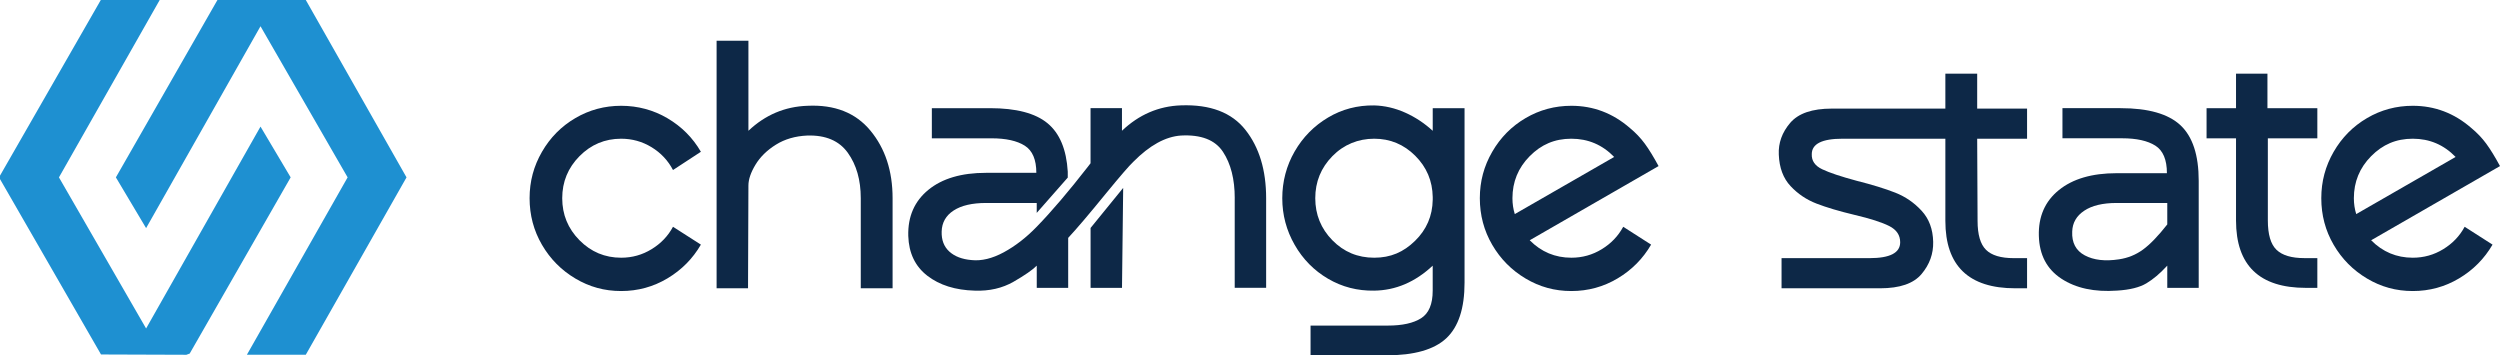 <svg width="1935" height="275" viewBox="0 0 1935 275" fill="none" xmlns="http://www.w3.org/2000/svg">
<g clip-path="url(#clip0_297_181)">
<path d="M542.489 189.34C536.198 200.18 527.591 208.895 516.646 215.437C505.7 221.979 493.748 225.262 480.768 225.262C467.788 225.262 456.187 222.026 445.335 215.579C434.483 209.131 425.876 200.44 419.491 189.482C413.106 178.523 409.902 166.502 409.902 153.418C409.902 140.334 413.106 128.549 419.491 117.496C425.876 106.443 434.483 97.752 445.335 91.399C456.187 85.046 467.998 81.881 480.768 81.881C493.538 81.881 505.7 85.093 516.646 91.541C527.591 97.988 536.198 106.632 542.489 117.472L520.902 131.596C517.043 124.227 511.524 118.346 504.343 113.953C497.14 109.561 489.281 107.364 480.768 107.364C468.209 107.364 457.45 111.875 448.539 120.873C439.628 129.871 435.161 140.735 435.161 153.418C435.161 166.1 439.628 176.964 448.539 185.963C457.45 194.961 468.209 199.472 480.768 199.472C489.281 199.472 497.14 197.275 504.343 192.859C511.547 188.466 517.067 182.68 520.902 175.524L542.489 189.34Z" fill="#0D2847"/>
<path d="M554.651 223.113V31.529H579.279V101.224C592.26 88.943 607.462 82.495 624.886 81.881C645.959 80.866 662.237 87.242 673.674 101.058C685.134 114.875 690.864 132.328 690.864 153.418V223.113H666.236V153.418C666.236 139.295 662.892 127.581 656.203 118.252C649.514 108.947 639.083 104.483 624.886 104.908C615.554 105.31 607.462 107.671 600.562 111.97C593.663 116.268 588.401 121.44 584.752 127.463C581.103 133.509 579.279 138.87 579.279 143.593L578.975 223.113H554.651Z" fill="#0D2847"/>
<path d="M955.689 153.418C955.689 138.681 952.648 126.707 946.568 117.496C940.487 108.285 929.634 104.082 914.035 104.908C902.06 105.735 889.804 112.489 877.245 125.172C873.994 128.242 867.001 136.343 856.266 149.427C843.098 165.605 833.252 177.177 826.773 184.121V222.806H802.449V205.612C799.198 208.895 793.234 213.028 784.511 218.059C775.787 223.066 765.753 225.38 754.41 224.955C739.418 224.553 727.186 220.704 717.761 213.43C708.335 206.156 703.424 195.882 703.003 182.585C702.605 167.636 707.774 155.78 718.509 146.971C729.244 138.161 744.143 133.769 763.204 133.769H802.122C802.122 123.542 799.128 116.528 793.164 112.749C787.177 108.97 778.617 107.057 767.461 107.057H721.246V83.723H766.244C786.522 83.723 801.374 87.62 810.776 95.39C820.201 103.16 825.417 115.654 826.446 132.847V137.453L802.426 164.778V157.102H763.204C752.469 157.102 744.096 159.039 738.108 162.936C732.121 166.833 729.034 172.241 728.847 179.208C728.636 185.75 730.624 190.922 734.764 194.701C738.927 198.48 744.657 200.676 751.954 201.29C759.649 202.117 767.975 200.11 776.886 195.292C785.797 190.474 794.31 183.884 802.426 175.5C813.98 163.621 827.147 148.175 841.952 129.14C843.168 127.51 843.87 126.589 844.08 126.376V83.7H868.404V101.2C881.572 88.707 896.774 82.165 914.011 81.551C936.721 80.724 953.397 87.077 964.015 100.586C974.657 114.095 979.989 131.69 979.989 153.394V222.782H955.666V153.394L955.689 153.418ZM869.34 145.435L868.428 222.806H844.104V176.445L869.34 145.435Z" fill="#0D2847"/>
<path d="M1108.93 205.612C1095.34 218.318 1080.25 224.742 1063.63 224.955C1050.65 225.167 1038.74 222.097 1027.91 215.744C1017.06 209.391 1008.45 200.653 1002.07 189.505C995.683 178.358 992.479 166.337 992.479 153.442C992.479 140.547 995.683 128.266 1002.07 117.213C1008.45 106.16 1017.06 97.421 1027.91 90.974C1038.74 84.526 1050.67 81.409 1063.63 81.598C1071.74 81.81 1079.69 83.652 1087.5 87.124C1095.32 90.596 1102.45 95.319 1108.93 101.247V83.747H1133.56V218.838C1133.56 238.7 1128.83 253.012 1119.43 261.821C1110 270.631 1094.54 275.024 1073.05 275.024H1014.37V251.997H1074.27C1085.4 251.997 1093.98 250.107 1099.95 246.305C1105.91 242.526 1108.91 235.417 1108.91 224.955V205.612H1108.93ZM1108.93 152.497C1108.72 140.003 1104.23 129.376 1095.39 120.566C1086.57 111.757 1075.97 107.364 1063.63 107.364C1051.28 107.364 1040.07 111.875 1031.26 120.873C1022.44 129.871 1018.02 140.735 1018.02 153.418C1018.02 166.1 1022.44 176.964 1031.26 185.963C1040.07 194.961 1050.86 199.472 1063.63 199.472C1076.4 199.472 1086.34 195.126 1095.25 186.411C1104.16 177.72 1108.72 167.116 1108.93 154.622V152.473V152.497Z" fill="#0D2847"/>
<path d="M1184 185.963C1192.92 194.961 1203.67 199.472 1216.23 199.472C1224.75 199.472 1232.61 197.275 1239.79 192.859C1246.99 188.466 1252.51 182.68 1256.37 175.524L1277.96 189.34C1271.66 200.18 1263.06 208.895 1252.11 215.437C1241.17 221.979 1229.21 225.262 1216.23 225.262C1203.25 225.262 1191.65 222.026 1180.82 215.579C1169.97 209.131 1161.36 200.44 1154.98 189.482C1148.59 178.523 1145.39 166.502 1145.39 153.418C1145.39 140.334 1148.59 128.549 1154.98 117.496C1161.36 106.443 1169.97 97.752 1180.82 91.399C1191.65 85.046 1203.46 81.881 1216.23 81.881C1233.26 81.881 1248.35 87.62 1261.54 99.075C1266 102.759 1269.84 106.797 1273.09 111.214C1276.32 115.607 1279.87 121.393 1283.73 128.549L1184 185.963ZM1249.37 121.487C1240.25 112.064 1229.21 107.364 1216.23 107.364C1203.25 107.364 1192.92 111.875 1184 120.873C1175.09 129.871 1170.63 140.735 1170.63 153.418C1170.63 157.716 1171.23 161.802 1172.45 165.699L1249.37 121.487Z" fill="#0D2847"/>
<path d="M1505.69 107.364H1426.03C1410.22 107.364 1402.31 111.355 1402.31 119.338C1402.1 124.463 1404.79 128.336 1410.38 131.005C1415.95 133.674 1424.81 136.626 1436.99 139.909C1449.16 142.979 1459.14 146.049 1466.93 149.12C1474.74 152.19 1481.53 156.842 1487.3 163.101C1493.08 169.336 1496.07 177.366 1496.28 187.214C1496.49 196.425 1493.5 204.715 1487.3 212.083C1481.13 219.452 1470.44 223.136 1455.24 223.136H1378.92V199.802H1447.03C1462.84 199.802 1470.74 195.717 1470.74 187.521C1470.74 181.995 1467.91 177.791 1462.23 174.933C1456.55 172.076 1447.64 169.194 1435.47 166.337C1423.5 163.479 1413.68 160.55 1405.98 157.575C1398.29 154.599 1391.57 150.111 1385.91 144.065C1380.23 138.019 1377.19 129.895 1376.79 119.669C1376.37 110.671 1379.32 102.475 1385.61 95.107C1391.9 87.738 1402.64 84.054 1417.84 84.054H1505.71V57.036H1530.34V84.054H1568.95V107.388H1530.34L1530.64 170.942C1530.64 181.593 1532.82 189.056 1537.17 193.355C1541.52 197.653 1548.67 199.802 1558.61 199.802H1568.95V223.136H1559.83C1523.74 223.136 1505.71 205.73 1505.71 170.942V107.388L1505.69 107.364Z" fill="#0D2847"/>
<path d="M1641.29 83.723C1662.78 83.723 1678.22 88.116 1687.67 96.925C1697.1 105.735 1701.8 120.047 1701.8 139.909V222.806H1677.47V205.612C1677.26 205.825 1677.07 206.014 1676.86 206.226C1671.79 211.753 1666.62 216.098 1661.36 219.263C1656.1 222.428 1648.49 224.341 1638.55 224.931C1621.11 226.159 1606.79 223.089 1595.54 215.72C1584.29 208.352 1578.47 197.299 1578.07 182.562C1577.65 167.612 1582.84 155.803 1593.58 147.112C1604.31 138.421 1619.21 134.052 1638.27 134.052H1677.19C1677.19 123.613 1674.2 116.504 1668.23 112.725C1662.25 108.947 1653.69 107.034 1642.55 107.034H1596.34V83.7H1641.34L1641.29 83.723ZM1638.25 157.102C1627.49 157.102 1619.14 159.11 1613.18 163.101C1607.19 167.092 1604.1 172.454 1603.89 179.232C1603.5 187.828 1606.72 193.969 1613.62 197.653C1620.52 201.338 1629.34 202.353 1640.07 200.723C1646.97 199.708 1653.15 197.205 1658.62 193.213C1664.09 189.222 1670.39 182.727 1677.47 173.705V157.126H1638.25V157.102Z" fill="#0D2847"/>
<path d="M1730.68 107.057H1707.88V83.723H1730.68V57.012H1755V83.723H1793.62V107.057H1755.31V170.611C1755.31 181.452 1757.53 189.033 1762 193.331C1766.44 197.63 1773.64 199.779 1783.58 199.779H1793.62V222.806H1784.8C1748.71 222.806 1730.68 205.4 1730.68 170.611V107.057Z" fill="#0D2847"/>
<path d="M1835.27 185.963C1844.18 194.961 1854.92 199.472 1867.5 199.472C1876.01 199.472 1883.87 197.275 1891.08 192.859C1898.26 188.466 1903.8 182.68 1907.64 175.524L1929.22 189.34C1922.93 200.18 1914.32 208.895 1903.38 215.437C1892.43 221.979 1880.48 225.262 1867.5 225.262C1854.52 225.262 1842.92 222.026 1832.09 215.579C1821.24 209.131 1812.63 200.44 1806.25 189.482C1799.86 178.523 1796.68 166.502 1796.68 153.418C1796.68 140.334 1799.89 128.549 1806.25 117.496C1812.63 106.443 1821.24 97.752 1832.09 91.399C1842.92 85.046 1854.75 81.881 1867.5 81.881C1884.53 81.881 1899.64 87.62 1912.8 99.075C1917.25 102.759 1921.11 106.797 1924.36 111.214C1927.59 115.607 1931.14 121.393 1935 128.549L1835.27 185.963ZM1900.64 121.487C1891.52 112.064 1880.48 107.364 1867.5 107.364C1854.52 107.364 1844.18 111.875 1835.27 120.873C1826.36 129.871 1821.89 140.735 1821.89 153.418C1821.89 157.716 1822.5 161.802 1823.72 165.699L1900.64 121.487Z" fill="#0D2847"/>
<path d="M236.689 0L314.642 137.287L236.689 274.551H191.105L269.058 137.287L201.63 20.311L113.082 176.563L89.694 137.287L168.301 0H236.689Z" fill="#1E90D1"/>
<path d="M123.607 0L45.63 137.287L113.082 254.24L201.63 97.988L224.971 137.287L146.831 273.654L144.258 274.599L78.187 274.362L0 138.61V135.941L78.023 0H123.607Z" fill="#1E90D1"/>
</g>
<defs>
<clipPath id="clip0_297_181">
<rect width="1935" height="275" fill="white"/>
</clipPath>
</defs>
</svg>
